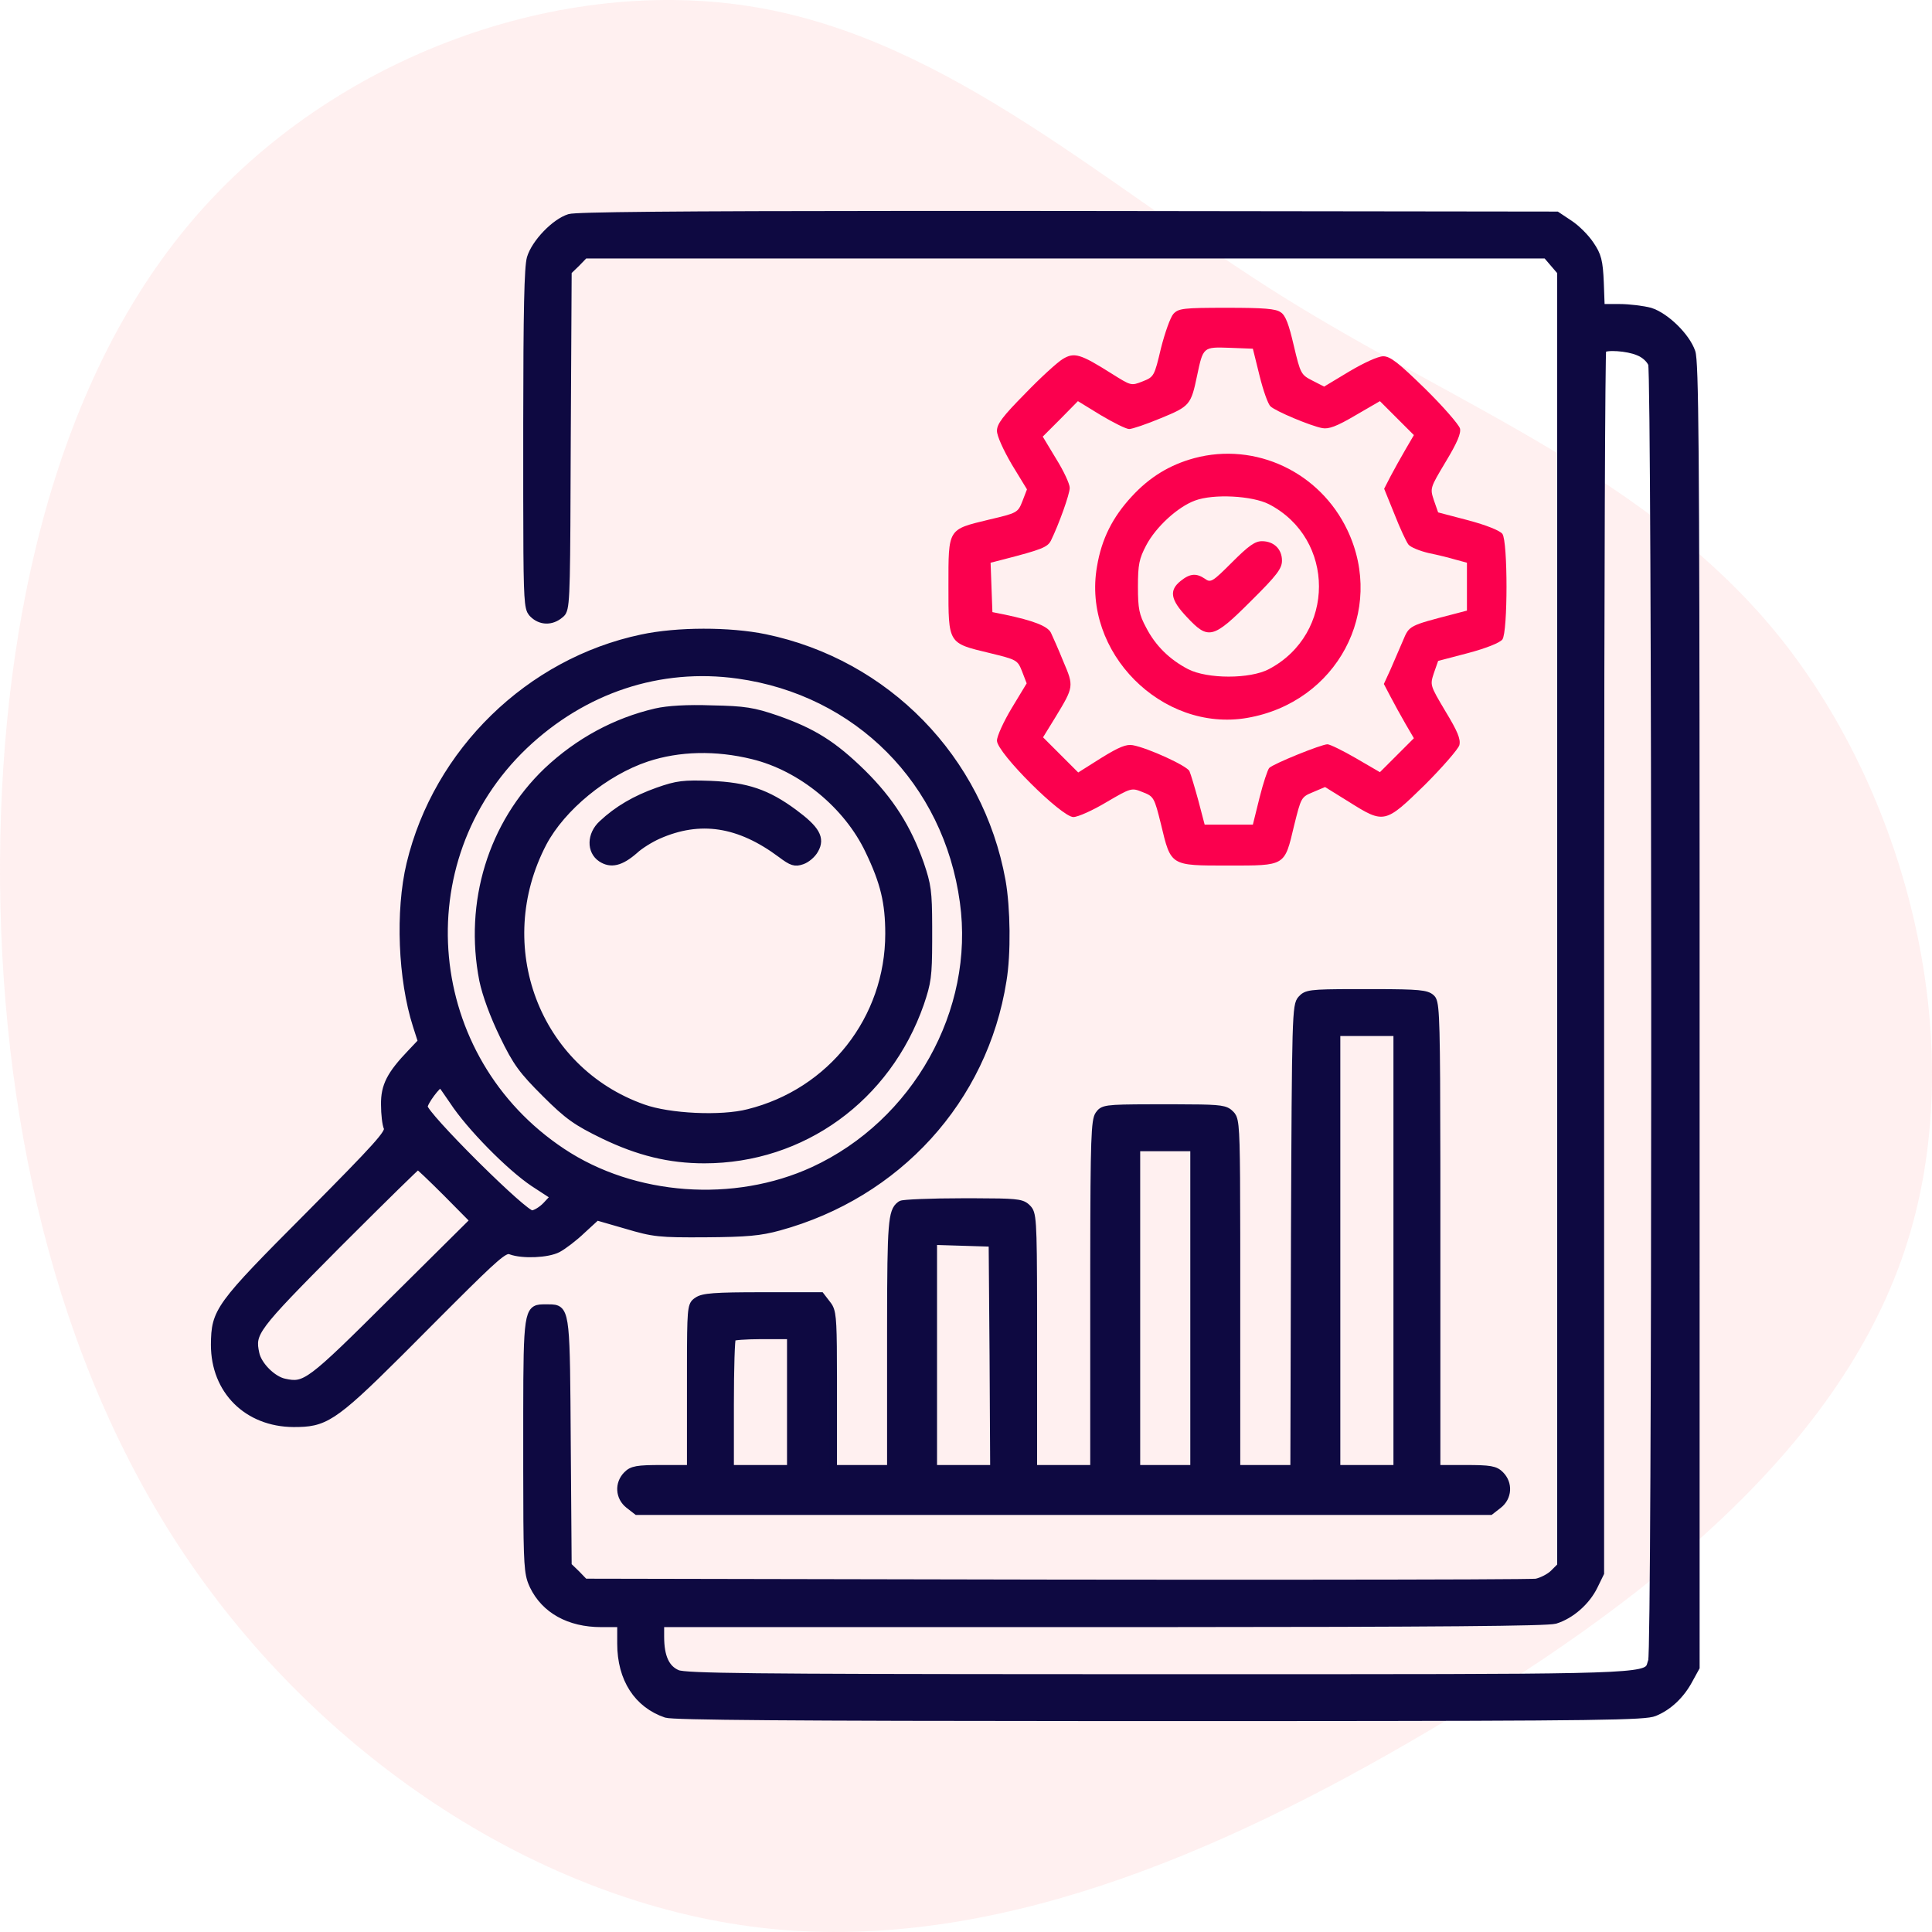 <?xml version="1.0" encoding="UTF-8"?>
<svg width="180px" height="180px" viewBox="0 0 180 180" version="1.1" xmlns="http://www.w3.org/2000/svg" xmlns:xlink="http://www.w3.org/1999/xlink">
    <title>Maturity Assessment</title>
    <g id="Page-1" stroke="none" stroke-width="1" fill="none" fill-rule="evenodd">
        <g id="Data-Mesh_V03" transform="translate(-1016, -2050)" fill-rule="nonzero">
            <g id="Group-94" transform="translate(130, 1971)">
                <g id="Group-88" transform="translate(0, 79)">
                    <g id="Maturity-Assessment" transform="translate(886, 0)">
                        <path d="M159.517,17.964 C174.947,31.152 182.415,52.506 179.306,70.535 C176.198,88.565 162.55,103.198 152.352,119.53 C142.155,135.861 135.483,153.927 120.546,165.887 C105.572,177.846 82.296,183.736 63.492,177.449 C44.651,171.162 30.284,152.735 18.683,133.007 C7.045,113.279 -1.75,92.323 0.297,71.8 C2.382,51.277 15.385,31.188 33.354,18.434 C51.323,5.679 74.334,0.26 97.497,0.007 C120.698,-0.21 144.088,4.776 159.517,17.964 Z" id="Path" fill="#FFCCCD" opacity="0.3" transform="translate(90, 90) rotate(-90) translate(-90, -90)"></path>
                        <g id="data-_2_" transform="translate(20, 20)">
                            <g id="Group" transform="translate(69, 70) scale(-1, 1) rotate(-180) translate(-69, -70)translate(0, 0)">
                                <path d="M97.013,0.001 L99.054,0.002 C129.088,0.015 133.291,0.096 134.13,0.452 C135.458,0.988 136.616,2.09 137.379,3.53 L138,4.66 L137.999,75.477 C137.999,75.93 137.999,76.379 137.999,76.825 L137.998,79.452 C137.986,118.18 137.91,126.362 137.605,127.201 C137.096,128.67 135.175,130.534 133.734,130.986 C133.085,131.155 131.813,131.325 130.853,131.325 L129.158,131.325 L129.073,133.669 C128.988,135.674 128.847,136.21 128.169,137.199 C127.745,137.848 126.87,138.724 126.22,139.148 L125.033,139.938 L79.551,139.995 C77.253,139.997 75.053,139.998 72.947,139.999 L64.494,139.999 C42.671,139.99 33.638,139.9 33.052,139.712 C31.696,139.289 29.86,137.368 29.436,135.956 C29.193,135.119 29.105,131.083 29.098,120.566 L29.098,114.489 C29.098,114.366 29.098,114.244 29.098,114.124 L29.099,113.417 C29.107,105.468 29.153,103.748 29.43,103.123 L29.455,103.071 C29.484,103.013 29.516,102.966 29.551,102.922 L29.581,102.886 C29.586,102.88 29.591,102.875 29.596,102.869 L29.629,102.834 L29.662,102.8 C30.368,102.094 31.385,102.066 32.176,102.744 L32.194,102.758 L32.228,102.787 C32.245,102.801 32.261,102.815 32.277,102.83 L32.308,102.861 C32.323,102.876 32.337,102.893 32.352,102.911 L32.379,102.949 C32.384,102.955 32.388,102.962 32.393,102.969 L32.418,103.013 C32.771,103.665 32.779,105.859 32.826,118.955 L32.911,134.714 L33.702,135.476 L34.465,136.267 L124.073,136.267 L124.751,135.476 L125.429,134.685 L125.429,14.093 L124.751,13.415 C124.384,13.048 123.649,12.681 123.141,12.568 C122.792,12.513 114.148,12.481 101.522,12.474 L99.749,12.473 C99.549,12.473 99.348,12.473 99.147,12.473 L91.539,12.473 C91.318,12.473 91.097,12.473 90.876,12.473 L88.862,12.474 C85.477,12.476 81.951,12.479 78.337,12.483 L34.465,12.568 L33.702,13.358 L32.911,14.121 L32.826,25.615 C32.75,37.093 32.765,38.044 31.425,38.12 L31.325,38.124 L31.22,38.126 L30.646,38.127 L30.54,38.125 C29.211,38.092 29.106,37.514 29.098,28.444 L29.098,22.913 C29.103,15.447 29.147,13.831 29.453,12.855 L29.484,12.759 C29.49,12.743 29.495,12.728 29.501,12.712 L29.535,12.621 L29.571,12.531 L29.609,12.441 C29.635,12.381 29.662,12.32 29.69,12.257 C30.764,10.026 33.024,8.755 36.018,8.755 L37.855,8.755 L37.855,6.863 C37.855,3.587 39.408,1.214 42.064,0.311 C42.728,0.098 53.701,0.011 82.35,0.001 L95.963,0.001 C96.316,0.001 96.666,0.001 97.013,0.001 Z M105.341,3.671 L84.755,3.671 C84.403,3.671 84.054,3.671 83.709,3.671 L79.696,3.672 C49.968,3.682 43.837,3.755 43.109,4.067 C42.036,4.519 41.527,5.62 41.527,7.512 L41.527,8.755 L82.659,8.755 C83.259,8.755 83.852,8.755 84.438,8.755 L87.865,8.756 C114.02,8.766 124.149,8.853 124.892,9.066 C126.361,9.517 127.802,10.788 128.508,12.229 L129.101,13.443 L129.102,75.004 C129.102,75.311 129.102,75.617 129.102,75.923 L129.103,77.749 C129.115,105.619 129.195,127.377 129.299,127.455 C129.61,127.794 131.644,127.653 132.633,127.229 C133.226,127.004 133.734,126.523 133.904,126.1 C134.084,125.615 134.182,96.828 134.189,67.474 L134.189,60.289 C134.182,32.222 134.09,5.718 133.904,5.253 C133.885,5.203 133.87,5.155 133.856,5.108 L133.829,5.016 C133.491,3.804 133.598,3.681 105.341,3.671 Z M17.125,33.889 L17.949,34.712 C18.424,35.188 18.928,35.695 19.464,36.234 C19.962,36.734 20.426,37.2 20.861,37.635 L22.076,38.85 C26.14,42.904 26.947,43.584 27.462,43.504 L27.518,43.492 C27.546,43.485 27.573,43.475 27.6,43.464 C28.673,43.069 31.018,43.154 31.979,43.662 C32.459,43.916 33.476,44.679 34.21,45.385 L35.595,46.656 L38.335,45.865 C40.906,45.102 41.414,45.046 45.765,45.074 C49.578,45.102 50.821,45.215 52.573,45.695 C63.618,48.717 71.67,57.557 73.421,68.628 C73.845,71.141 73.788,75.406 73.336,77.947 C71.274,89.301 62.573,98.225 51.273,100.569 C47.968,101.247 43.109,101.247 39.804,100.541 C29.323,98.338 20.735,89.978 18.221,79.501 C17.176,75.123 17.43,68.769 18.814,64.448 L19.295,62.951 L18.306,61.906 C16.385,59.901 15.82,58.828 15.848,57.077 C15.848,56.201 15.961,55.241 16.102,54.93 C16.3,54.45 15.198,53.236 8.757,46.74 C0.339,38.296 0.028,37.844 -5.75539616e-13,34.709 C-5.75539616e-13,30.445 3.051,27.423 7.345,27.395 C10.184,27.395 10.953,27.736 17.125,33.889 Z M32.374,52.671 C19.295,61.341 17.571,79.783 28.843,90.543 C34.38,95.796 41.471,98.14 48.759,97.124 C59.918,95.57 68.251,87.183 69.777,75.971 C71.189,65.775 65.342,55.354 55.793,50.948 C48.42,47.559 39.041,48.237 32.374,52.671 Z M45.623,51.965 C54.748,51.965 62.658,57.698 65.737,66.51 C66.399,68.469 66.49,69.038 66.499,72.313 L66.499,73.697 C66.49,76.972 66.399,77.541 65.737,79.501 C64.551,82.862 62.94,85.403 60.341,87.973 C57.629,90.628 55.737,91.814 52.347,93 C50.2,93.735 49.381,93.876 46.33,93.932 C44.041,94.017 42.205,93.904 41.103,93.65 C37.346,92.774 33.9,90.91 30.99,88.171 C25.82,83.229 23.589,75.914 25.001,68.684 C25.284,67.329 25.99,65.408 26.894,63.544 C28.137,60.974 28.673,60.268 30.82,58.122 C32.939,56.004 33.73,55.467 36.216,54.253 C39.493,52.671 42.375,51.965 45.623,51.965 Z M39.917,56.766 C29.916,60.296 25.566,71.875 30.594,81.478 C32.346,84.782 36.357,88.086 40.256,89.385 C43.25,90.374 46.697,90.459 50.143,89.611 C54.663,88.51 58.957,84.98 60.963,80.743 C62.375,77.806 62.827,75.914 62.827,73.005 C62.827,65.069 57.46,58.235 49.72,56.314 C47.205,55.665 42.346,55.891 39.917,56.766 Z M54.72,79.811 C55.144,79.953 55.68,80.404 55.906,80.828 C56.528,81.901 56.019,82.749 53.957,84.274 C51.471,86.109 49.578,86.759 46.188,86.9 C43.702,86.985 43.109,86.928 41.273,86.279 C39.211,85.545 37.544,84.584 36.103,83.229 C35.03,82.24 35.001,80.715 36.018,80.037 C36.922,79.444 37.826,79.67 39.098,80.772 C39.606,81.252 40.623,81.873 41.329,82.184 C45.228,83.906 48.872,83.342 52.771,80.433 C53.788,79.67 54.07,79.585 54.72,79.811 Z M118.847,19.204 L119.609,19.798 C120.513,20.504 120.598,21.774 119.779,22.593 C119.299,23.074 118.847,23.158 116.53,23.158 L113.846,23.158 L113.846,48.362 C113.846,48.545 113.846,48.728 113.846,48.908 L113.845,50.481 C113.845,50.65 113.845,50.818 113.845,50.984 L113.844,51.958 C113.833,64.199 113.772,66.28 113.469,66.852 L113.445,66.894 C113.412,66.946 113.376,66.984 113.338,67.018 C112.918,67.412 112.155,67.488 108.23,67.497 L106.085,67.497 C102.013,67.49 101.713,67.423 101.247,66.905 C100.739,66.34 100.71,65.493 100.626,44.735 L100.569,23.158 L95.202,23.158 L95.201,43.709 C95.201,43.839 95.201,43.967 95.201,44.093 L95.2,45.195 C95.192,53.363 95.147,55.197 94.879,55.853 L94.855,55.907 C94.83,55.959 94.804,56.003 94.776,56.042 L94.747,56.08 L94.717,56.116 L94.653,56.184 L94.637,56.201 C94.592,56.246 94.548,56.287 94.503,56.325 L94.432,56.38 C93.973,56.71 93.211,56.759 89.665,56.765 L89.082,56.766 C88.981,56.766 88.877,56.766 88.772,56.766 L88.45,56.766 C88.23,56.766 88.018,56.766 87.814,56.766 L87.228,56.765 C82.917,56.758 82.766,56.69 82.376,56.145 C82.016,55.63 81.937,53.873 81.926,42.842 L81.925,42.018 C81.925,41.878 81.925,41.736 81.925,41.593 L81.924,23.158 L76.274,23.158 L76.274,36.624 C76.274,36.751 76.274,36.877 76.274,37.001 L76.273,38.078 C76.264,46.593 76.194,46.962 75.709,47.446 C75.686,47.47 75.663,47.492 75.64,47.513 L75.569,47.575 C75.116,47.948 74.475,48.003 70.937,48.01 L70.354,48.011 C70.151,48.011 69.94,48.011 69.72,48.011 C66.726,48.011 64.127,47.898 63.957,47.785 L63.924,47.763 L63.859,47.717 C63.102,47.149 63.007,46.016 62.998,36.804 L62.997,35.61 C62.997,35.473 62.997,35.334 62.997,35.193 L62.997,23.158 L57.629,23.158 L57.629,31.516 C57.626,36.472 57.588,37.569 57.266,38.184 L57.221,38.263 C57.213,38.276 57.205,38.289 57.197,38.301 L57.147,38.375 C57.113,38.424 57.076,38.472 57.036,38.522 L56.471,39.256 L51.019,39.256 C46.584,39.256 45.482,39.171 44.974,38.804 C44.943,38.783 44.914,38.763 44.886,38.744 L44.833,38.703 C44.404,38.362 44.358,37.833 44.353,32.778 L44.352,23.158 L41.668,23.158 C39.352,23.158 38.9,23.074 38.42,22.593 C37.6,21.774 37.685,20.504 38.589,19.798 L39.352,19.204 L118.847,19.204 Z M110.174,23.158 L104.524,23.158 L104.524,63.827 L110.174,63.827 L110.174,23.158 Z M29.549,46.881 C29.174,46.881 26.89,48.961 24.593,51.229 L24.101,51.717 C21.731,54.082 19.492,56.504 19.492,56.879 C19.492,57.331 20.764,59.025 21.074,59.025 C21.131,59.025 21.639,58.291 22.233,57.416 C23.786,55.043 27.487,51.287 29.719,49.79 L31.668,48.519 L30.905,47.7 C30.481,47.249 29.86,46.881 29.549,46.881 Z M91.247,23.158 L85.879,23.158 L85.879,53.095 L91.247,53.095 L91.247,23.158 Z M6.497,31.207 C5.396,31.433 4.04,32.789 3.814,33.89 C3.39,35.839 3.644,36.206 11.385,44.001 L12.109,44.724 C15.848,48.456 18.848,51.4 18.927,51.4 C19.012,51.4 20.227,50.242 21.611,48.858 L24.154,46.288 L16.667,38.861 C8.814,31.038 8.447,30.784 6.497,31.207 Z M72.602,23.158 L66.952,23.158 L66.952,44.368 L69.72,44.283 L72.461,44.198 L72.545,33.693 L72.602,23.158 Z M53.675,23.158 L48.025,23.158 L48.025,29.174 C48.025,32.506 48.109,35.302 48.222,35.387 C48.303,35.494 49.454,35.576 50.829,35.584 L53.675,35.585 L53.675,23.158 Z" id="Combined-Shape" stroke="#0E0941" stroke-width="0.7" fill="#0E0941"></path>
                                <path d="M89.326,130.76 C89.043,130.449 88.535,129.009 88.167,127.568 C87.546,124.942 87.518,124.885 86.444,124.462 C85.371,124.038 85.371,124.066 83.563,125.196 C80.653,127.032 80.088,127.201 79.015,126.552 C78.506,126.241 76.924,124.801 75.512,123.332 C73.421,121.214 72.884,120.508 72.884,119.858 C72.884,119.378 73.478,118.079 74.269,116.723 L75.681,114.408 L75.257,113.306 C74.834,112.233 74.777,112.205 72.122,111.583 C68.28,110.651 68.364,110.793 68.364,105.399 C68.364,100.004 68.308,100.089 72.206,99.157 C74.749,98.536 74.805,98.508 75.229,97.434 L75.653,96.333 L74.269,94.045 C73.506,92.774 72.884,91.419 72.884,90.995 C72.884,89.866 78.902,83.878 80.003,83.878 C80.427,83.878 81.811,84.5 83.082,85.262 C85.399,86.618 85.427,86.618 86.472,86.194 C87.489,85.799 87.546,85.714 88.167,83.2 C89.1,79.303 89.015,79.359 94.411,79.359 C99.806,79.359 99.665,79.275 100.569,83.087 C101.219,85.686 101.219,85.742 102.321,86.194 L103.451,86.674 L105.682,85.29 C108.959,83.229 109.044,83.257 112.745,86.872 C114.411,88.538 115.852,90.204 115.965,90.572 C116.106,91.136 115.796,91.871 114.666,93.735 C113.225,96.163 113.225,96.163 113.592,97.293 L113.988,98.423 L116.784,99.157 C118.479,99.609 119.751,100.117 119.977,100.428 C120.485,101.134 120.485,109.55 119.977,110.256 C119.751,110.567 118.479,111.075 116.784,111.527 L113.988,112.261 L113.592,113.391 C113.225,114.521 113.225,114.521 114.694,116.978 C115.767,118.757 116.135,119.632 116.022,120.084 C115.909,120.451 114.468,122.118 112.773,123.784 C110.287,126.213 109.524,126.806 108.875,126.806 C108.394,126.806 107.095,126.213 105.711,125.394 L103.366,123.982 L102.264,124.546 C101.219,125.083 101.162,125.168 100.541,127.794 C100.089,129.743 99.778,130.618 99.326,130.901 C98.874,131.24 97.744,131.325 94.298,131.325 C90.23,131.325 89.806,131.268 89.326,130.76 Z M97.349,124.998 C97.688,123.614 98.14,122.344 98.366,122.146 C98.818,121.694 102.123,120.31 103.196,120.113 C103.79,120 104.552,120.282 106.276,121.299 L108.564,122.626 L110.146,121.044 L111.728,119.463 L110.937,118.107 C110.513,117.373 109.892,116.272 109.553,115.622 L108.959,114.464 L109.92,112.092 C110.428,110.793 111.021,109.522 111.219,109.268 C111.417,109.013 112.264,108.675 113.084,108.477 C113.931,108.307 115.061,108.025 115.626,107.856 L116.671,107.573 L116.671,105.342 L116.671,103.111 L115.485,102.8 C111.247,101.699 111.304,101.727 110.711,100.315 C110.4,99.581 109.863,98.366 109.553,97.632 L108.931,96.276 L109.553,95.09 C109.892,94.441 110.513,93.311 110.937,92.577 L111.728,91.221 L110.146,89.64 L108.564,88.058 L106.332,89.357 C105.117,90.063 103.903,90.656 103.677,90.656 C103.112,90.656 98.648,88.849 98.253,88.453 C98.111,88.312 97.688,87.041 97.349,85.686 L96.727,83.172 L94.467,83.172 L92.235,83.172 L91.642,85.432 C91.303,86.674 90.936,87.889 90.823,88.143 C90.653,88.623 86.953,90.317 85.54,90.572 C84.947,90.685 84.241,90.402 82.602,89.385 L80.455,88.03 L78.817,89.668 L77.178,91.306 L78.308,93.142 C80.06,96.022 80.06,96.05 79.071,98.366 C78.619,99.496 78.082,100.682 77.913,101.049 C77.602,101.671 76.274,102.179 73.591,102.744 L72.461,102.97 L72.376,105.257 L72.291,107.573 L73.506,107.884 C77.009,108.788 77.602,109.013 77.913,109.635 C78.647,111.132 79.664,113.956 79.664,114.549 C79.664,114.916 79.099,116.13 78.393,117.26 L77.15,119.322 L78.789,120.96 L80.427,122.626 L82.546,121.327 C83.732,120.621 84.919,120.028 85.201,120.028 C85.484,120.028 86.811,120.48 88.167,121.044 C90.851,122.146 90.964,122.287 91.529,124.998 C92.094,127.681 92.094,127.681 94.552,127.597 L96.727,127.512 L97.349,124.998 Z" id="Shape" fill="#FB004E"></path>
                                <path d="M91.275,117.317 C88.987,116.695 87.122,115.566 85.455,113.758 C83.647,111.809 82.631,109.776 82.207,107.234 C80.794,99.242 88.252,91.758 96.19,93.113 C104.552,94.554 109.101,103.083 105.541,110.595 C102.97,116.017 96.981,118.842 91.275,117.317 Z M98.224,113.024 C104.439,109.804 104.439,100.936 98.224,97.66 C96.473,96.728 92.49,96.728 90.682,97.66 C88.958,98.564 87.659,99.835 86.783,101.529 C86.133,102.744 86.02,103.28 86.02,105.342 C86.02,107.404 86.133,107.94 86.783,109.183 C87.687,110.906 89.721,112.77 91.331,113.363 C93.055,114.012 96.671,113.815 98.224,113.024 Z" id="Shape" fill="#FB004E"></path>
                                <path d="M94.806,107.63 C92.97,105.794 92.8,105.681 92.264,106.076 C91.473,106.613 90.879,106.585 90.004,105.879 C88.902,105.003 89.043,104.128 90.569,102.518 C92.574,100.371 92.998,100.456 96.529,103.986 C98.987,106.415 99.439,107.037 99.439,107.771 C99.439,108.844 98.676,109.578 97.575,109.578 C96.925,109.578 96.332,109.155 94.806,107.63 Z" id="Path" fill="#FB004E"></path>
                            </g>
                        </g>
                    </g>
                </g>
            </g>
        </g>
    </g>
</svg>